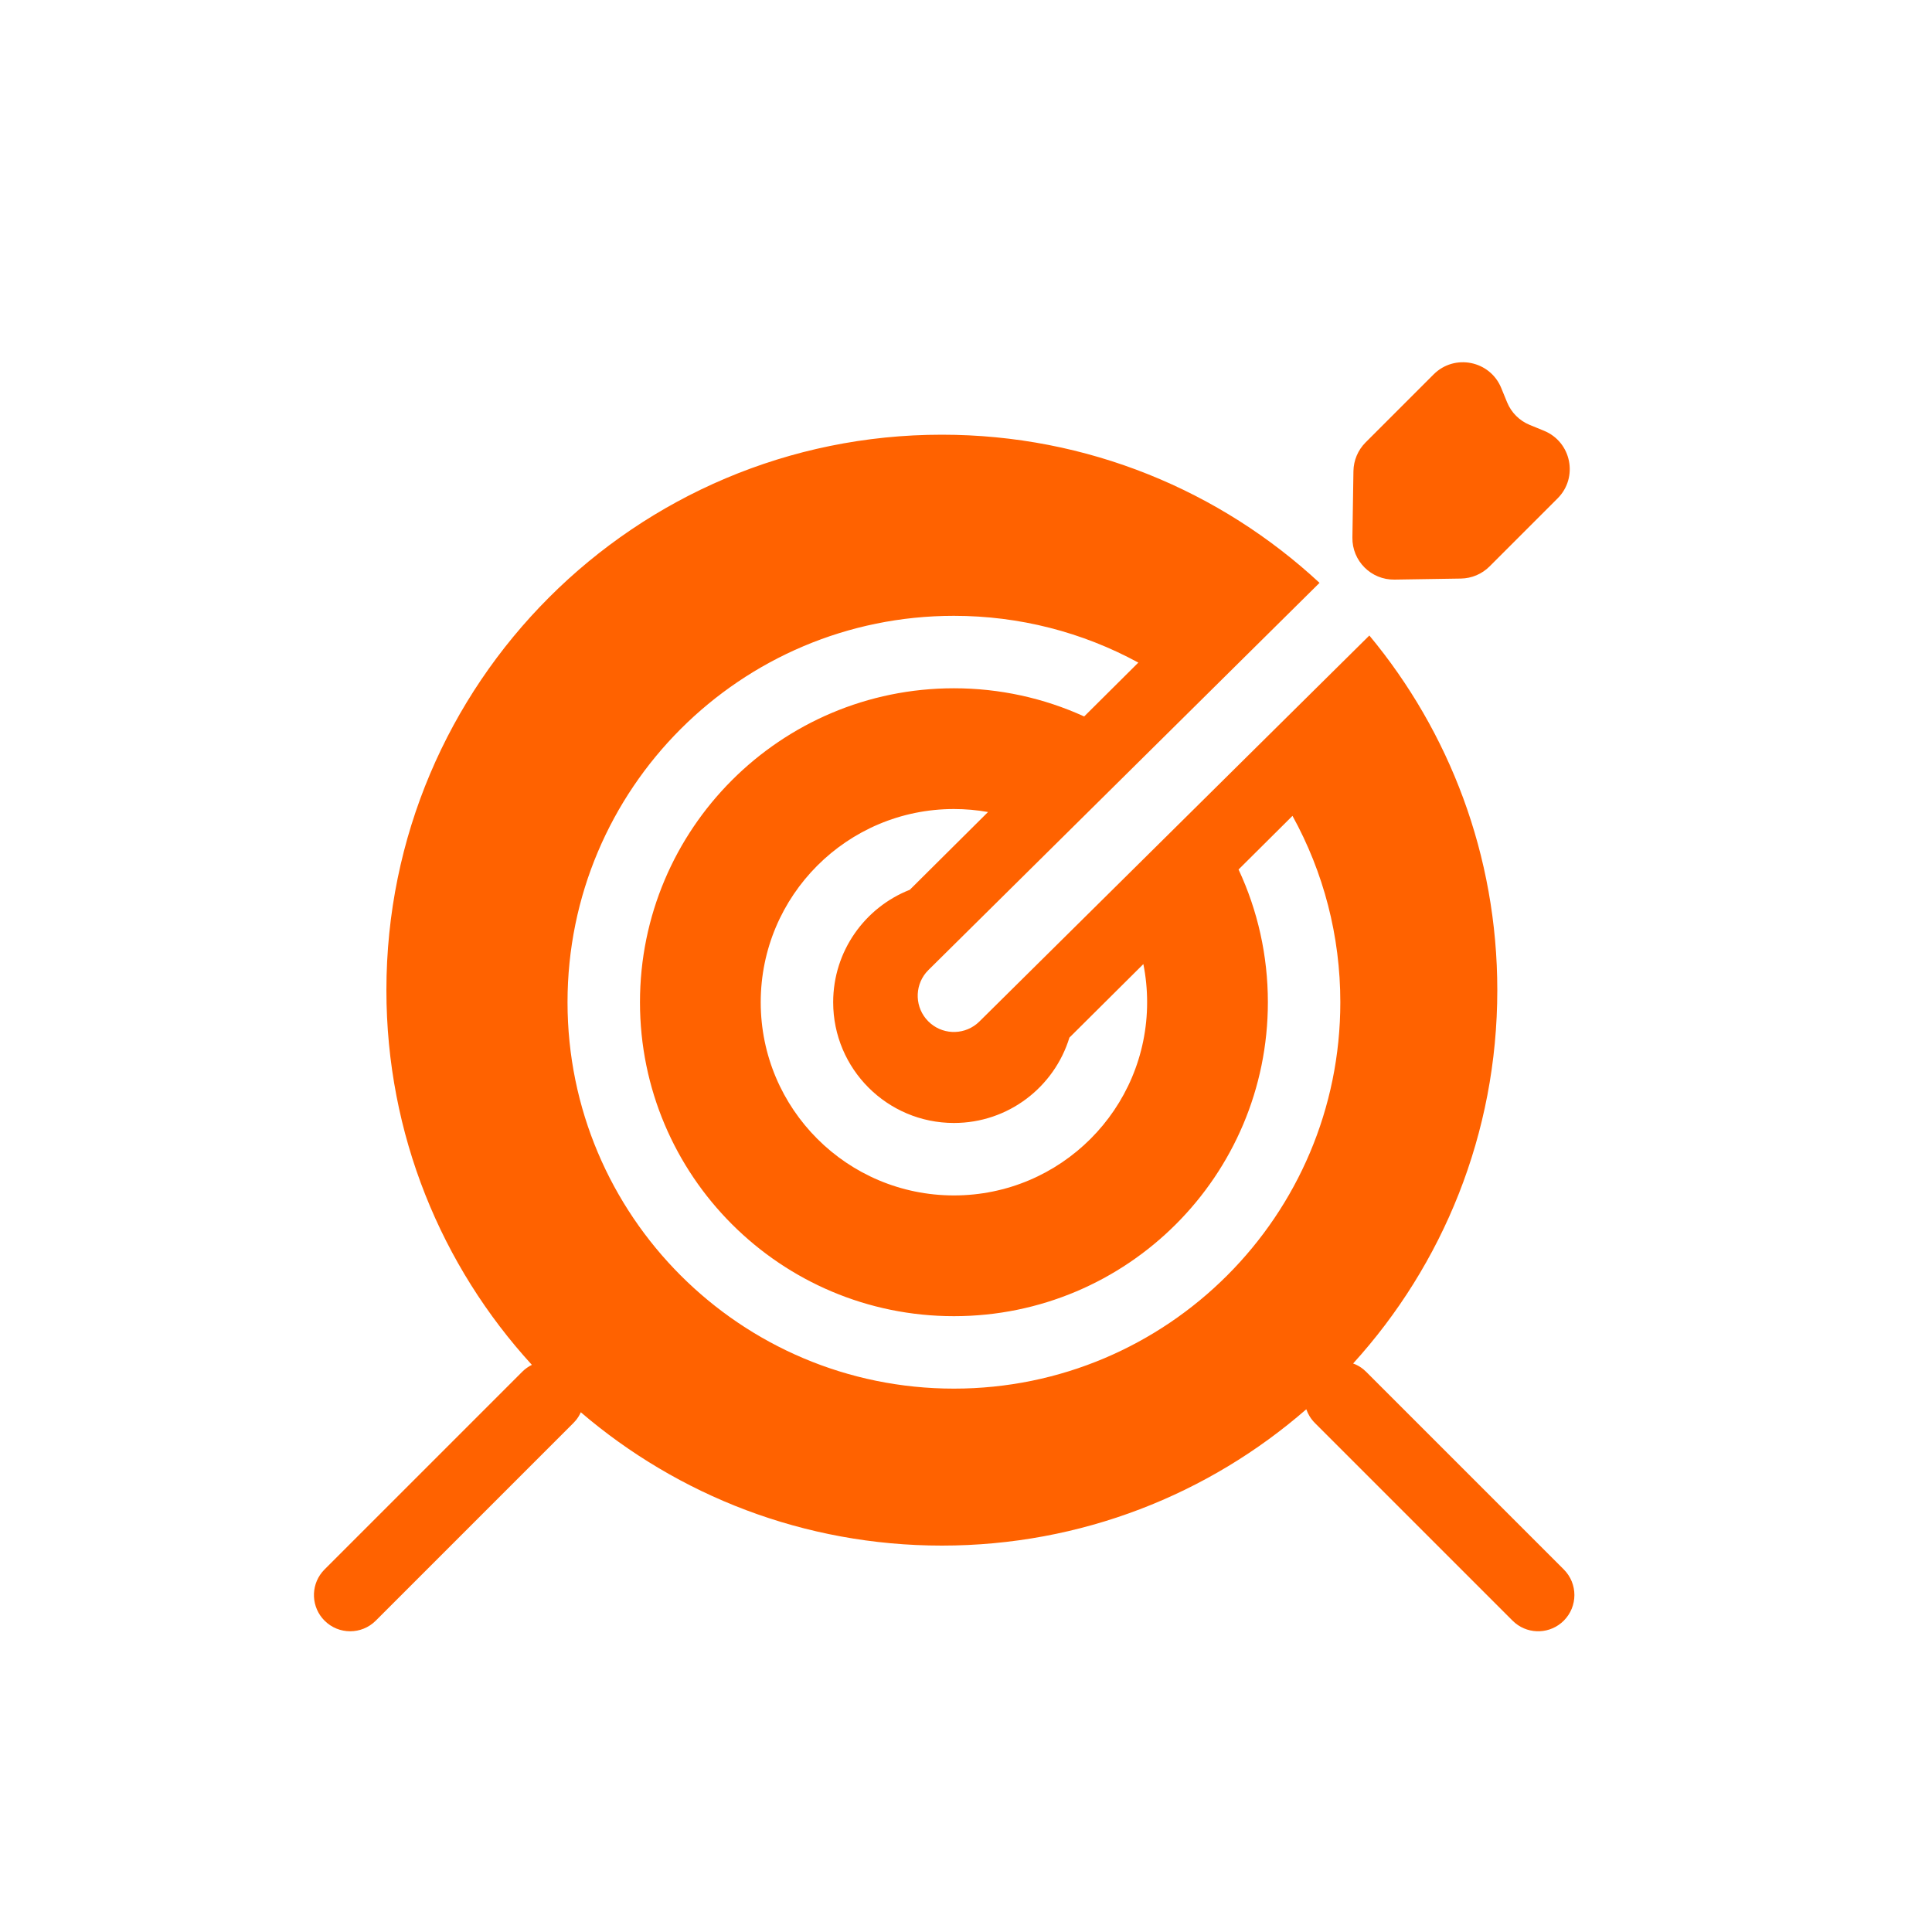 <?xml version="1.0" encoding="UTF-8"?>
<svg width="80px" height="80px" viewBox="0 0 80 80" version="1.1" xmlns="http://www.w3.org/2000/svg" xmlns:xlink="http://www.w3.org/1999/xlink">
    <title>icon80/target</title>
    <g id="icon80/target" stroke="none" stroke-width="1" fill="none" fill-rule="evenodd">
        <path d="M39.001,18 C45.04,18 50.535,20.328 54.639,24.135 L38.445,40.166 L38.341,40.279 C37.858,40.866 37.888,41.735 38.434,42.287 C38.98,42.839 39.849,42.878 40.441,42.4 L40.555,42.298 L56.702,26.315 C60.011,30.298 62,35.417 62,41 C62,46.952 59.74,52.375 56.03,56.459 C56.182,56.513 56.325,56.594 56.456,56.7 L56.569,56.803 L64.753,64.987 C65.339,65.573 65.339,66.522 64.753,67.108 C64.204,67.657 63.335,67.692 62.746,67.211 L62.632,67.108 L54.448,58.924 C54.282,58.758 54.163,58.563 54.091,58.355 C50.054,61.871 44.776,64 39.001,64 C33.293,64 28.071,61.921 24.05,58.479 C23.999,58.596 23.931,58.707 23.847,58.81 L23.744,58.924 L15.56,67.108 C14.974,67.694 14.025,67.694 13.439,67.108 C12.89,66.559 12.855,65.69 13.336,65.101 L13.439,64.987 L21.623,56.803 C21.743,56.682 21.879,56.587 22.024,56.516 C18.282,52.427 16,46.98 16,41 C16,28.297 26.298,18 39.001,18 Z M39.5,25.5 C30.663,25.5 23.5,32.663 23.5,41.5 C23.5,50.337 30.663,57.5 39.5,57.5 C48.337,57.5 55.5,50.337 55.5,41.5 C55.5,38.757 54.807,36.117 53.519,33.783 L53.519,33.783 L51.286,36.004 C52.078,37.701 52.5,39.567 52.5,41.5 C52.5,48.68 46.68,54.5 39.5,54.5 C32.32,54.5 26.5,48.68 26.5,41.5 C26.5,34.32 32.319,28.5 39.5,28.5 C41.392,28.5 43.222,28.905 44.893,29.667 L44.893,29.667 L47.136,27.437 C44.82,26.176 42.21,25.5 39.5,25.5 Z M39.501,33.5 C35.082,33.5 31.5,37.081 31.5,41.501 C31.5,45.919 35.082,49.5 39.501,49.5 C43.919,49.5 47.5,45.919 47.5,41.501 C47.5,40.965 47.447,40.437 47.344,39.921 L47.344,39.921 L44.282,42.965 C43.656,45.012 41.753,46.5 39.501,46.5 C36.739,46.5 34.5,44.262 34.5,41.501 C34.5,39.384 35.815,37.574 37.673,36.844 L37.673,36.844 L40.912,33.624 C40.45,33.542 39.978,33.5 39.501,33.5 Z M62.163,16.066 L62.405,16.657 C62.579,17.083 62.917,17.421 63.343,17.595 L63.934,17.837 C65.068,18.301 65.364,19.77 64.497,20.637 L61.678,23.456 C61.363,23.77 60.937,23.95 60.492,23.957 L57.742,24 C56.774,24.015 55.985,23.226 56,22.258 L56.043,19.508 C56.05,19.063 56.23,18.637 56.544,18.322 L59.363,15.503 C60.23,14.636 61.699,14.932 62.163,16.066 Z" id="Combined-Shape" fill="#FF6200"></path>
    </g>
</svg>